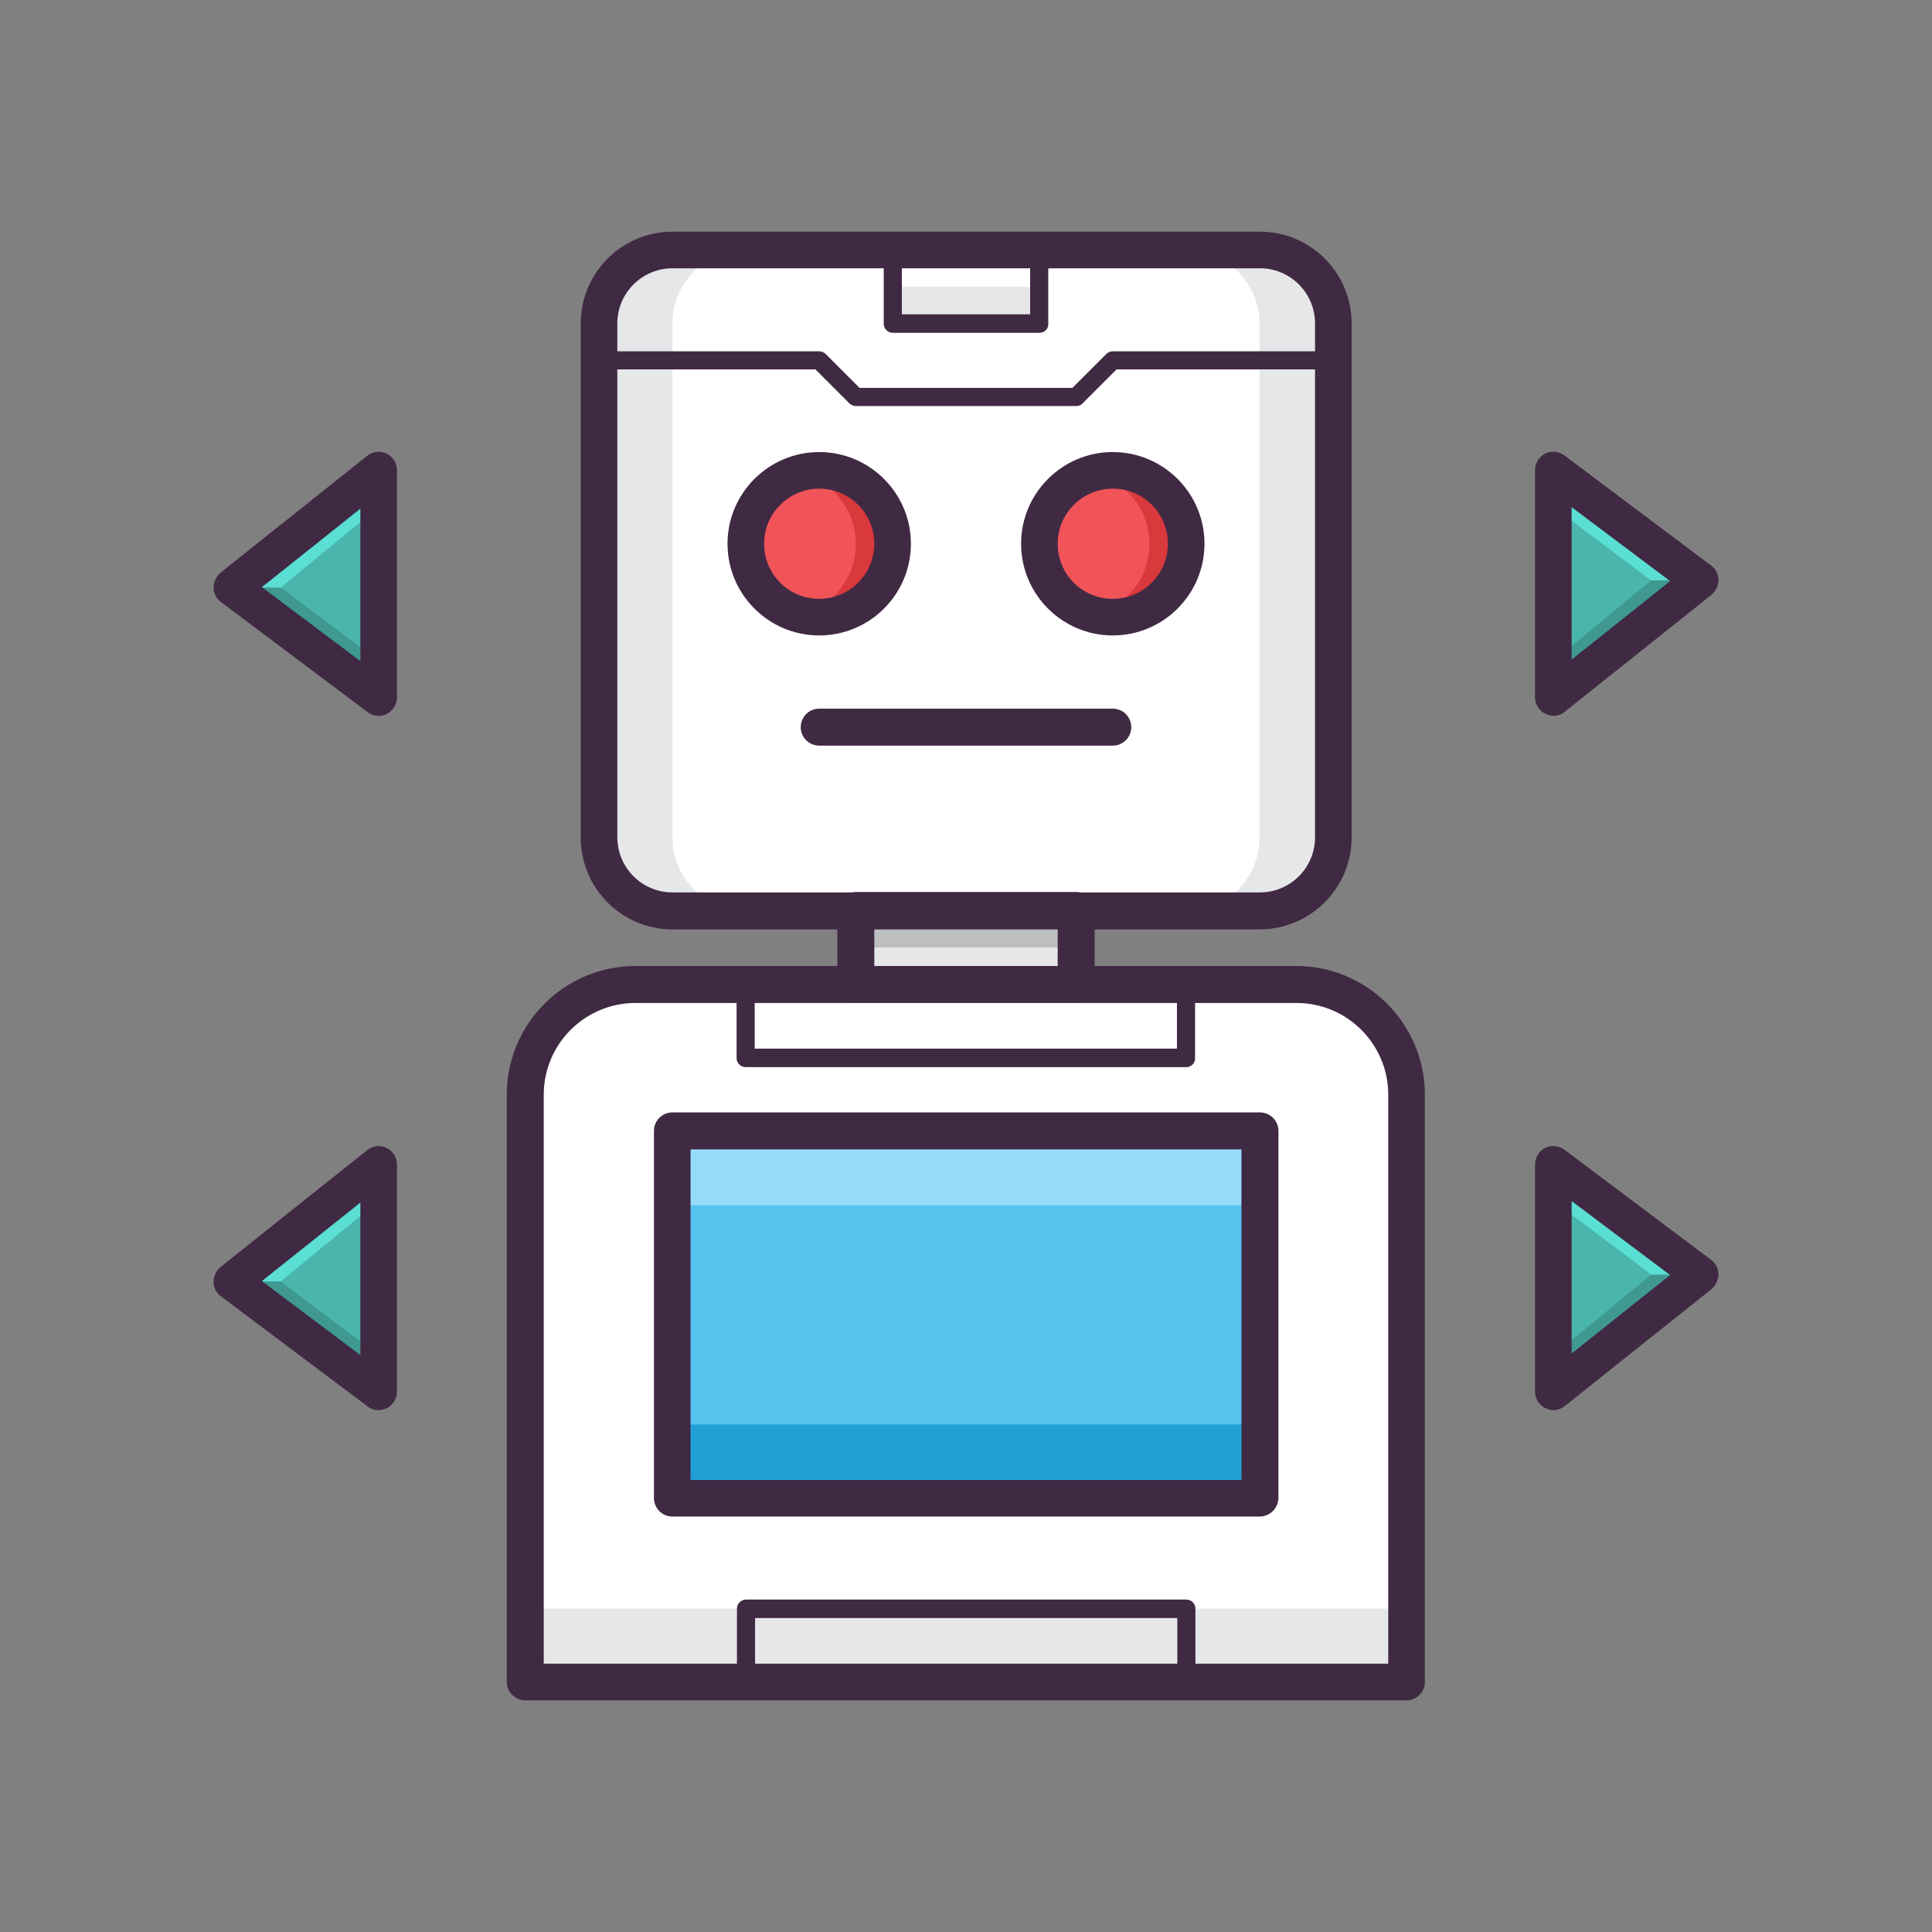 <?xml version="1.0" encoding="utf-8"?>
<!-- Generator: Adobe Illustrator 21.0.0, SVG Export Plug-In . SVG Version: 6.00 Build 0)  -->
<svg version="1.1" id="Layer_1" xmlns="http://www.w3.org/2000/svg" xmlns:xlink="http://www.w3.org/1999/xlink" x="0px" y="0px"
	 viewBox="0 0 512 512" style="enable-background:new 0 0 512 512;" xml:space="preserve">
<rect x="0" y="0" width="512" height="512" fill="#808080" stroke="none"/>
<style type="text/css">
	.st0{fill:#FFFFFF;}
	.st1{fill:#E6E7E8;}
	.st2{fill:#402943;}
	.st3{fill:#BCBEC0;}
	.st4{fill:#F05458;}
	.st5{fill:#D9383C;}
	.st6{fill:#59C3F0;}
	.st7{fill:#96DCFA;}
	.st8{fill:#21A0D6;}
	.st9{fill:#4AB5AC;}
	.st10{fill:#5BDED3;}
	.st11{fill:#3F9991;}
</style>
<g>
	<g>
		<g>
			<g>
				<g>
					<path class="st0" d="M139.2,445.7V290.1c0-16.1,13.1-29.2,29.2-29.2h175.1c16.1,0,29.2,13.1,29.2,29.2v155.7H139.2z"/>
					<rect x="139.3" y="426.3" class="st1" width="233.5" height="19.5"/>
					<path class="st2" d="M372.8,450.6H139.2c-2.7,0-4.9-2.2-4.9-4.9V290.1c0-18.8,15.3-34.1,34.1-34.1h175.1
						c18.8,0,34.1,15.3,34.1,34.1v155.7C377.6,448.4,375.4,450.6,372.8,450.6z M144.1,440.9h223.8V290.1c0-13.4-10.9-24.3-24.3-24.3
						H168.4c-13.4,0-24.3,10.9-24.3,24.3V440.9z"/>
				</g>
				<g>
					<path class="st0" d="M178.2,241.4c-10.7,0-19.5-8.7-19.5-19.5V85.7c0-10.7,8.7-19.5,19.5-19.5l155.7,0
						c10.7,0,19.5,8.7,19.5,19.5v136.2c0,10.7-8.7,19.5-19.5,19.5H178.2z"/>
					<path class="st1" d="M333.8,66.3h-19.5c10.7,0,19.5,8.7,19.5,19.5v136.2c0,10.7-8.7,19.5-19.5,19.5h19.5
						c10.7,0,19.5-8.7,19.5-19.5V85.7C353.3,75,344.6,66.3,333.8,66.3z"/>
					<path class="st1" d="M178.2,241.4h19.5c-10.7,0-19.5-8.7-19.5-19.5V85.7c0-10.7,8.7-19.5,19.5-19.5h-19.5
						c-10.7,0-19.5,8.7-19.5,19.5v136.2C158.7,232.7,167.4,241.4,178.2,241.4z"/>
					<rect x="236.5" y="76" class="st1" width="38.9" height="9.7"/>
					<path class="st2" d="M333.8,246.3H178.2c-13.4,0-24.3-10.9-24.3-24.3V85.7c0-13.4,10.9-24.3,24.3-24.3h155.7
						c13.4,0,24.3,10.9,24.3,24.3v136.2C358.2,235.4,347.2,246.3,333.8,246.3z M178.2,71.1c-8,0-14.6,6.5-14.6,14.6v136.2
						c0,8,6.5,14.6,14.6,14.6h155.7c8,0,14.6-6.5,14.6-14.6V85.7c0-8-6.5-14.6-14.6-14.6H178.2z"/>
				</g>
				<g>
					<rect x="226.8" y="241.4" class="st1" width="58.4" height="19.5"/>
					<rect x="226.8" y="241.4" class="st3" width="58.4" height="9.7"/>
					<path class="st2" d="M285.2,265.7h-58.4c-2.7,0-4.9-2.2-4.9-4.9v-19.5c0-2.7,2.2-4.9,4.9-4.9h58.4c2.7,0,4.9,2.2,4.9,4.9v19.5
						C290.1,263.6,287.9,265.7,285.2,265.7z M231.7,256h48.6v-9.7h-48.6V256z"/>
				</g>
				<g>
					<circle class="st4" cx="217.1" cy="144.1" r="19.5"/>
					<path class="st5" d="M217.1,124.7c-1.7,0-3.3,0.2-4.9,0.6c8.4,2.2,14.6,9.8,14.6,18.8c0,9.1-6.2,16.7-14.6,18.8
						c1.6,0.4,3.2,0.6,4.9,0.6c10.7,0,19.5-8.7,19.5-19.5C236.5,133.4,227.8,124.7,217.1,124.7z"/>
					<path class="st2" d="M217.1,168.4c-13.4,0-24.3-10.9-24.3-24.3c0-13.4,10.9-24.3,24.3-24.3c13.4,0,24.3,10.9,24.3,24.3
						C241.4,157.5,230.5,168.4,217.1,168.4z M217.1,129.5c-8,0-14.6,6.5-14.6,14.6s6.5,14.6,14.6,14.6c8,0,14.6-6.5,14.6-14.6
						S225.1,129.5,217.1,129.5z"/>
				</g>
				<g>
					<circle class="st4" cx="294.9" cy="144.1" r="19.5"/>
					<path class="st5" d="M294.9,124.7c-1.7,0-3.3,0.2-4.9,0.6c8.4,2.2,14.6,9.8,14.6,18.8c0,9.1-6.2,16.7-14.6,18.8
						c1.6,0.4,3.2,0.6,4.9,0.6c10.7,0,19.5-8.7,19.5-19.5C314.4,133.4,305.7,124.7,294.9,124.7z"/>
					<path class="st2" d="M294.9,168.4c-13.4,0-24.3-10.9-24.3-24.3c0-13.4,10.9-24.3,24.3-24.3s24.3,10.9,24.3,24.3
						C319.2,157.5,308.3,168.4,294.9,168.4z M294.9,129.5c-8,0-14.6,6.5-14.6,14.6s6.5,14.6,14.6,14.6c8,0,14.6-6.5,14.6-14.6
						S303,129.5,294.9,129.5z"/>
				</g>
				<g>
					<line class="st4" x1="217.1" y1="192.8" x2="294.9" y2="192.8"/>
					<path class="st2" d="M294.9,197.6h-77.8c-2.7,0-4.9-2.2-4.9-4.9c0-2.7,2.2-4.9,4.9-4.9h77.8c2.7,0,4.9,2.2,4.9,4.9
						C299.8,195.4,297.6,197.6,294.9,197.6z"/>
				</g>
				<g>
					<path class="st2" d="M275.5,88.2h-38.9c-1.3,0-2.4-1.1-2.4-2.4V66.3c0-1.3,1.1-2.4,2.4-2.4c1.3,0,2.4,1.1,2.4,2.4v17H273v-17
						c0-1.3,1.1-2.4,2.4-2.4c1.3,0,2.4,1.1,2.4,2.4v19.5C277.9,87.1,276.8,88.2,275.5,88.2z"/>
				</g>
				<g>
					<path class="st2" d="M285.2,107.6h-58.4c-0.6,0-1.3-0.3-1.7-0.7l-9-9h-57.4c-1.3,0-2.4-1.1-2.4-2.4c0-1.3,1.1-2.4,2.4-2.4h58.4
						c0.6,0,1.3,0.3,1.7,0.7l9,9h56.4l9-9c0.5-0.5,1.1-0.7,1.7-0.7h58.4c1.3,0,2.4,1.1,2.4,2.4c0,1.3-1.1,2.4-2.4,2.4h-57.4l-9,9
						C286.5,107.4,285.8,107.6,285.2,107.6z"/>
				</g>
			</g>
			<g>
				<g>
					<rect x="178.2" y="299.8" class="st6" width="155.7" height="97.3"/>
					<rect x="178.2" y="299.7" class="st7" width="155.7" height="19.7"/>
					<rect x="178.2" y="377.5" class="st8" width="155.7" height="19.7"/>
				</g>
				<path class="st2" d="M333.8,401.9H178.2c-2.7,0-4.9-2.2-4.9-4.9v-97.3c0-2.7,2.2-4.9,4.9-4.9h155.7c2.7,0,4.9,2.2,4.9,4.9v97.3
					C338.7,399.8,336.5,401.9,333.8,401.9z M183,392.2H329v-87.6H183V392.2z"/>
			</g>
			<g>
				<path class="st2" d="M314.4,282.8H197.6c-1.3,0-2.4-1.1-2.4-2.4v-19.5c0-1.3,1.1-2.4,2.4-2.4s2.4,1.1,2.4,2.4v17h111.9v-17
					c0-1.3,1.1-2.4,2.4-2.4c1.3,0,2.4,1.1,2.4,2.4v19.5C316.8,281.7,315.7,282.8,314.4,282.8z"/>
			</g>
			<g>
				<path class="st2" d="M314.4,448.2c-1.3,0-2.4-1.1-2.4-2.4v-17H200.1v17c0,1.3-1.1,2.4-2.4,2.4s-2.4-1.1-2.4-2.4v-19.5
					c0-1.3,1.1-2.4,2.4-2.4h116.7c1.3,0,2.4,1.1,2.4,2.4v19.5C316.8,447.1,315.7,448.2,314.4,448.2z"/>
			</g>
		</g>
		<g>
			<g>
				<polygon class="st9" points="450.6,153.8 411.7,124.7 411.7,184.9 				"/>
				<g>
					<polygon class="st10" points="450.6,153.8 411.7,124.7 411.7,134.4 444.3,158.9 					"/>
					<polygon class="st11" points="450.6,153.8 411.7,184.9 411.7,175.1 437.6,153.8 					"/>
				</g>
				<path class="st2" d="M411.7,189.7c-0.7,0-1.4-0.2-2.1-0.5c-1.7-0.8-2.8-2.5-2.8-4.4v-60.2c0-1.8,1-3.5,2.7-4.4
					c1.6-0.8,3.6-0.6,5.1,0.5l38.9,29.2c1.2,0.9,1.9,2.3,1.9,3.8c0,1.5-0.7,2.9-1.8,3.9l-38.9,31
					C413.8,189.4,412.7,189.7,411.7,189.7z M416.5,134.4v40.4l26.1-20.8L416.5,134.4z"/>
			</g>
			<g>
				<polygon class="st9" points="61.4,155.7 100.3,184.9 100.3,124.7 				"/>
				<g>
					<polygon class="st11" points="61.4,155.7 100.3,184.9 100.3,175.1 67.7,150.7 					"/>
					<polygon class="st10" points="61.4,155.7 100.3,124.7 100.3,134.4 74.4,155.7 					"/>
				</g>
				<path class="st2" d="M100.3,189.7c-1,0-2.1-0.3-2.9-1l-38.9-29.2c-1.2-0.9-1.9-2.3-1.9-3.8c0-1.5,0.7-2.9,1.8-3.9l38.9-31
					c1.5-1.2,3.5-1.4,5.1-0.6c1.7,0.8,2.8,2.5,2.8,4.4v60.2c0,1.8-1,3.5-2.7,4.4C101.8,189.6,101.1,189.7,100.3,189.7z M69.4,155.6
					l26.1,19.6v-40.4L69.4,155.6z"/>
			</g>
		</g>
		<g>
			<g>
				<polygon class="st9" points="450.6,337.8 411.7,308.6 411.7,368.8 				"/>
				<g>
					<polygon class="st10" points="450.6,337.8 411.7,308.6 411.7,318.3 444.3,342.8 					"/>
					<polygon class="st11" points="450.6,337.8 411.7,368.8 411.7,359.1 437.6,337.8 					"/>
				</g>
				<path class="st2" d="M411.7,373.7c-0.7,0-1.4-0.2-2.1-0.5c-1.7-0.8-2.8-2.5-2.8-4.4v-60.2c0-1.8,1-3.5,2.7-4.4
					c1.6-0.8,3.6-0.6,5.1,0.5l38.9,29.2c1.2,0.9,1.9,2.3,1.9,3.8c0,1.5-0.7,2.9-1.8,3.9l-38.9,31
					C413.8,373.3,412.7,373.7,411.7,373.7z M416.5,318.3v40.4l26.1-20.8L416.5,318.3z"/>
			</g>
			<g>
				<polygon class="st9" points="61.4,339.6 100.3,368.8 100.3,308.6 				"/>
				<g>
					<polygon class="st11" points="61.4,339.6 100.3,368.8 100.3,359.1 67.7,334.6 					"/>
					<polygon class="st10" points="61.4,339.6 100.3,308.6 100.3,318.3 74.4,339.6 					"/>
				</g>
				<path class="st2" d="M100.3,373.7c-1,0-2.1-0.3-2.9-1l-38.9-29.2c-1.2-0.9-1.9-2.3-1.9-3.8c0-1.5,0.7-2.9,1.8-3.9l38.9-31
					c1.5-1.2,3.5-1.4,5.1-0.6c1.7,0.8,2.8,2.5,2.8,4.4v60.2c0,1.8-1,3.5-2.7,4.4C101.8,373.5,101.1,373.7,100.3,373.7z M69.4,339.5
					l26.1,19.6v-40.4L69.4,339.5z"/>
			</g>
		</g>
	</g>
</g>
</svg>
